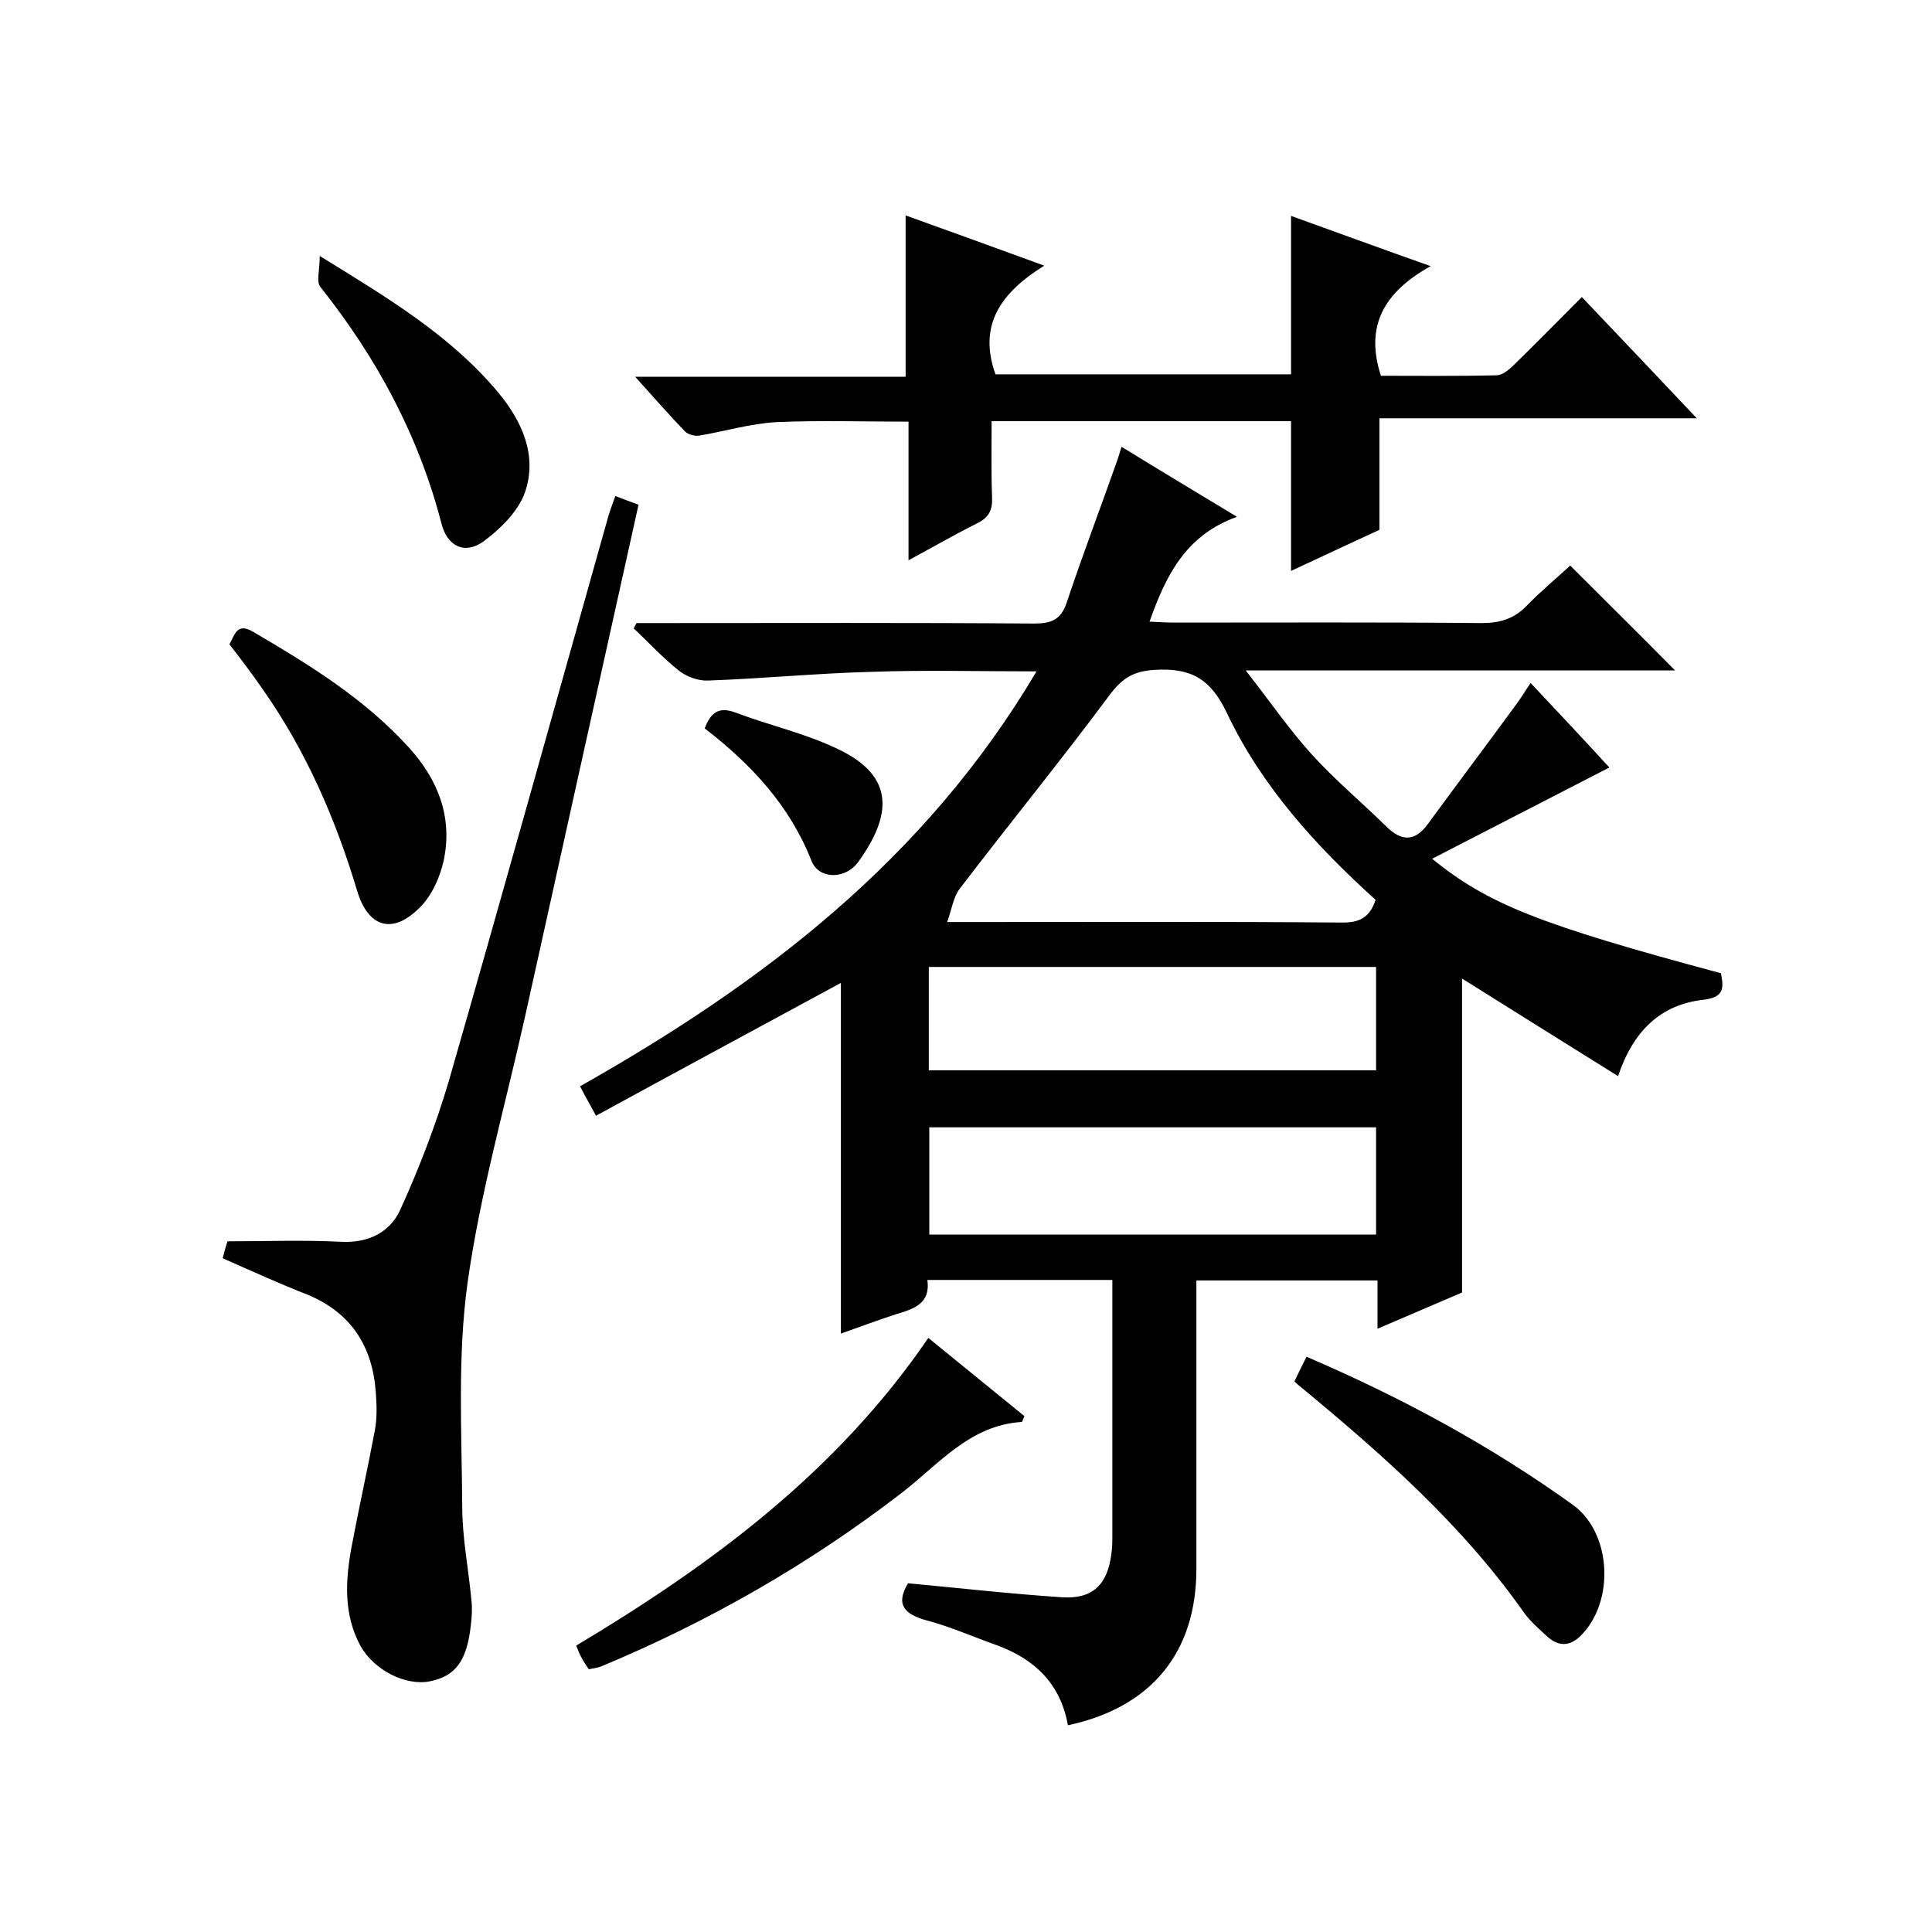 <svg enable-background="new 0 0 400 400" viewBox="0 0 400 400" xmlns="http://www.w3.org/2000/svg"><path d="m214.6 139c-12.1 0-23.2-.3-34.3.1-11.2.3-22.4 1.4-33.7 1.8-2 .1-4.5-.8-6.1-2.1-3.3-2.6-6.2-5.8-9.3-8.7.2-.4.4-.7.6-1.1h4.8c25.8 0 51.7-.1 77.5.1 3.4 0 5.5-.7 6.7-4.2 3.2-9.6 6.8-19.1 10.2-28.7.4-1 .7-2.1 1.2-3.7 7.8 4.8 15.3 9.3 23.9 14.5-10.6 3.8-14.7 12.1-18.1 21.7 1.9.1 3.6.2 5.3.2 21.2 0 42.3-.1 63.5.1 3.8 0 6.7-.9 9.3-3.6 3-3.1 6.3-5.8 9-8.3 7.4 7.4 14.7 14.6 21.7 21.7-28.6 0-57.9 0-88.9 0 5.1 6.5 9 12.2 13.6 17.3 4.8 5.3 10.3 9.9 15.4 14.9 3.2 3.2 6 3.4 8.8-.5 6-8.2 12.1-16.3 18.1-24.5 1-1.3 1.8-2.7 3.1-4.6 5.7 6.1 11.1 11.8 16.3 17.5-12.2 6.3-24.3 12.5-36.7 18.9 11.6 9.4 22.2 13.6 59.8 23.7.6 3.1.7 5-3.7 5.5-8.7 1-14.4 6.3-17.6 15.8-10.9-6.8-21.3-13.3-32.3-20.2v65c-5.1 2.2-11 4.7-17.5 7.5 0-3.5 0-6.6 0-10-12.6 0-24.7 0-37.5 0v5.2 54.5c0 17.3-9.3 28.7-26.6 32.4-1.5-8.5-6.8-13.7-14.8-16.6-4.8-1.7-9.5-3.8-14.4-5.1-4.8-1.3-6.5-3.4-3.9-7.7 10.7 1 21.3 2.2 31.9 2.9 6.3.4 9.4-2.6 10.2-9 .2-1.3.2-2.7.2-4 0-15.8 0-31.7 0-47.5 0-1.6 0-3.3 0-5.2-12.9 0-25.4 0-38.3 0 .7 4.9-2.8 6-6.5 7.1-3.7 1.2-7.4 2.6-11.4 4 0-24.6 0-48.8 0-72.6-16.6 9-33.5 18.1-50.7 27.5-1.4-2.6-2.3-4.1-3.3-6.1 37.9-21.4 71.5-47 94.5-85.9zm70.2 47.3c-12.3-11.1-23.6-23.5-30.8-38.7-3.4-7.2-7.6-9.4-15.1-8.9-4.3.3-6.5 1.7-9.1 5.1-10.1 13.6-20.8 26.7-31.1 40.2-1.3 1.7-1.6 4.1-2.6 6.9h6.1c25.1 0 50.3-.1 75.4.1 3.8.1 6-1 7.2-4.7zm.1 47.1c-31.3 0-62 0-92.5 0v22.2h92.5c0-7.6 0-14.8 0-22.2zm-92.6-11.8h92.6c0-7.3 0-14.2 0-21.4-31 0-61.6 0-92.6 0z"/><path d="m188.1 116c0-10.1 0-19.2 0-28.7-9.3 0-18.4-.3-27.4.1-5.4.3-10.6 1.9-16 2.8-.9.1-2.2-.2-2.9-.9-3.3-3.4-6.4-7-10.3-11.3h56c0-11.2 0-22.1 0-33.4 9.2 3.3 18.3 6.6 28.7 10.4-8.8 5.5-13.8 12.1-10.1 22.5h61.2c0-10.7 0-21.4 0-32.8 9.2 3.3 18.4 6.7 28.9 10.4-9.5 5.3-13.7 12.2-10.3 22.7 7.7 0 15.8.1 23.9-.1 1.4 0 2.9-1.4 4-2.5 4.5-4.4 8.9-8.9 13.7-13.7 7.9 8.3 15.5 16.3 23.8 25.1-22.5 0-44 0-65.7 0v23.1c-5.7 2.6-11.8 5.5-18.3 8.5 0-10.6 0-20.6 0-31-20.3 0-40.8 0-62 0 0 5.3-.1 10.6.1 15.8.1 2.7-.7 4.2-3.2 5.4-4.6 2.3-8.9 4.8-14.1 7.6z"/><path d="m46.1 260.5c.4-1.6.8-2.9 1-3.5 8 0 15.7-.3 23.5.1 5.7.3 10.2-2 12.3-6.7 3.9-8.6 7.3-17.4 10-26.5 11.2-39 22.1-78.1 33.1-117.2.4-1.2.8-2.4 1.4-4 1.8.7 3.2 1.2 4.8 1.8-7.9 35.5-15.7 70.8-23.5 106-4.1 18.4-9.3 36.6-11.9 55.1-2.1 15.2-1.2 30.9-1.1 46.3 0 6.5 1.3 12.9 1.9 19.4.2 1.6.1 3.3-.1 5-.8 7.5-3.1 10.7-8.5 11.8-5 1-11.6-2.3-14.4-7.4-3.5-6.5-3.1-13.5-1.8-20.5 1.5-8 3.3-16 4.8-24 .5-2.6.4-5.3.2-8-.7-9.4-5-16.3-14-20.1-5.9-2.3-11.6-4.9-17.7-7.6z"/><path d="m192.2 277c6.9 5.6 13.4 10.9 19.9 16.2-.3.6-.4 1.2-.6 1.2-10.7.7-17.1 8.7-24.7 14.6-19.2 14.8-40 26.7-62.3 36-.7.3-1.6.4-2.6.6-.5-.8-1.1-1.6-1.5-2.4-.4-.7-.7-1.5-1.1-2.5 28.1-16.8 54-36 72.9-63.7z"/><path d="m268 286c.8-1.7 1.6-3.3 2.5-5.1 19.6 8.4 38.1 18.4 55.2 30.7 7.8 5.7 8.6 19.3 2.1 26.5-2.3 2.6-4.8 3.2-7.6.6-1.7-1.6-3.5-3.1-4.8-5-12.7-18-29-32.4-45.8-46.3-.5-.4-1-.8-1.6-1.4z"/><path d="m47.5 133.4c1.1-1.9 1.5-4.6 4.9-2.6 11.6 6.8 23 13.8 32.2 23.9 6.1 6.7 9.1 14.4 7.3 23.3-.8 3.7-2.6 7.7-5.3 10.2-5.6 5.4-10.5 3.6-12.7-3.9-4.4-14.7-10.5-28.7-19.3-41.3-2.2-3.2-4.6-6.4-7.1-9.6z"/><path d="m66.2 53c14.3 8.8 27.1 16.5 36.9 28.2 5 6 8.2 13.1 5.6 20.7-1.4 4-5.1 7.6-8.6 10.2-3.9 2.8-7.5 1-8.7-3.7-4.7-18.2-13.4-34.3-25-48.9-1-1.1-.2-3.4-.2-6.5z"/><path d="m145.9 150.8c1.3-3.4 3-4.5 6.3-3.3 7.1 2.7 14.5 4.3 21.3 7.6 12.1 5.7 10.9 14 4.3 23.2-2.7 3.9-8.3 3.8-9.8-.1-4.5-11.4-12.4-19.9-22.1-27.4z"/></svg>